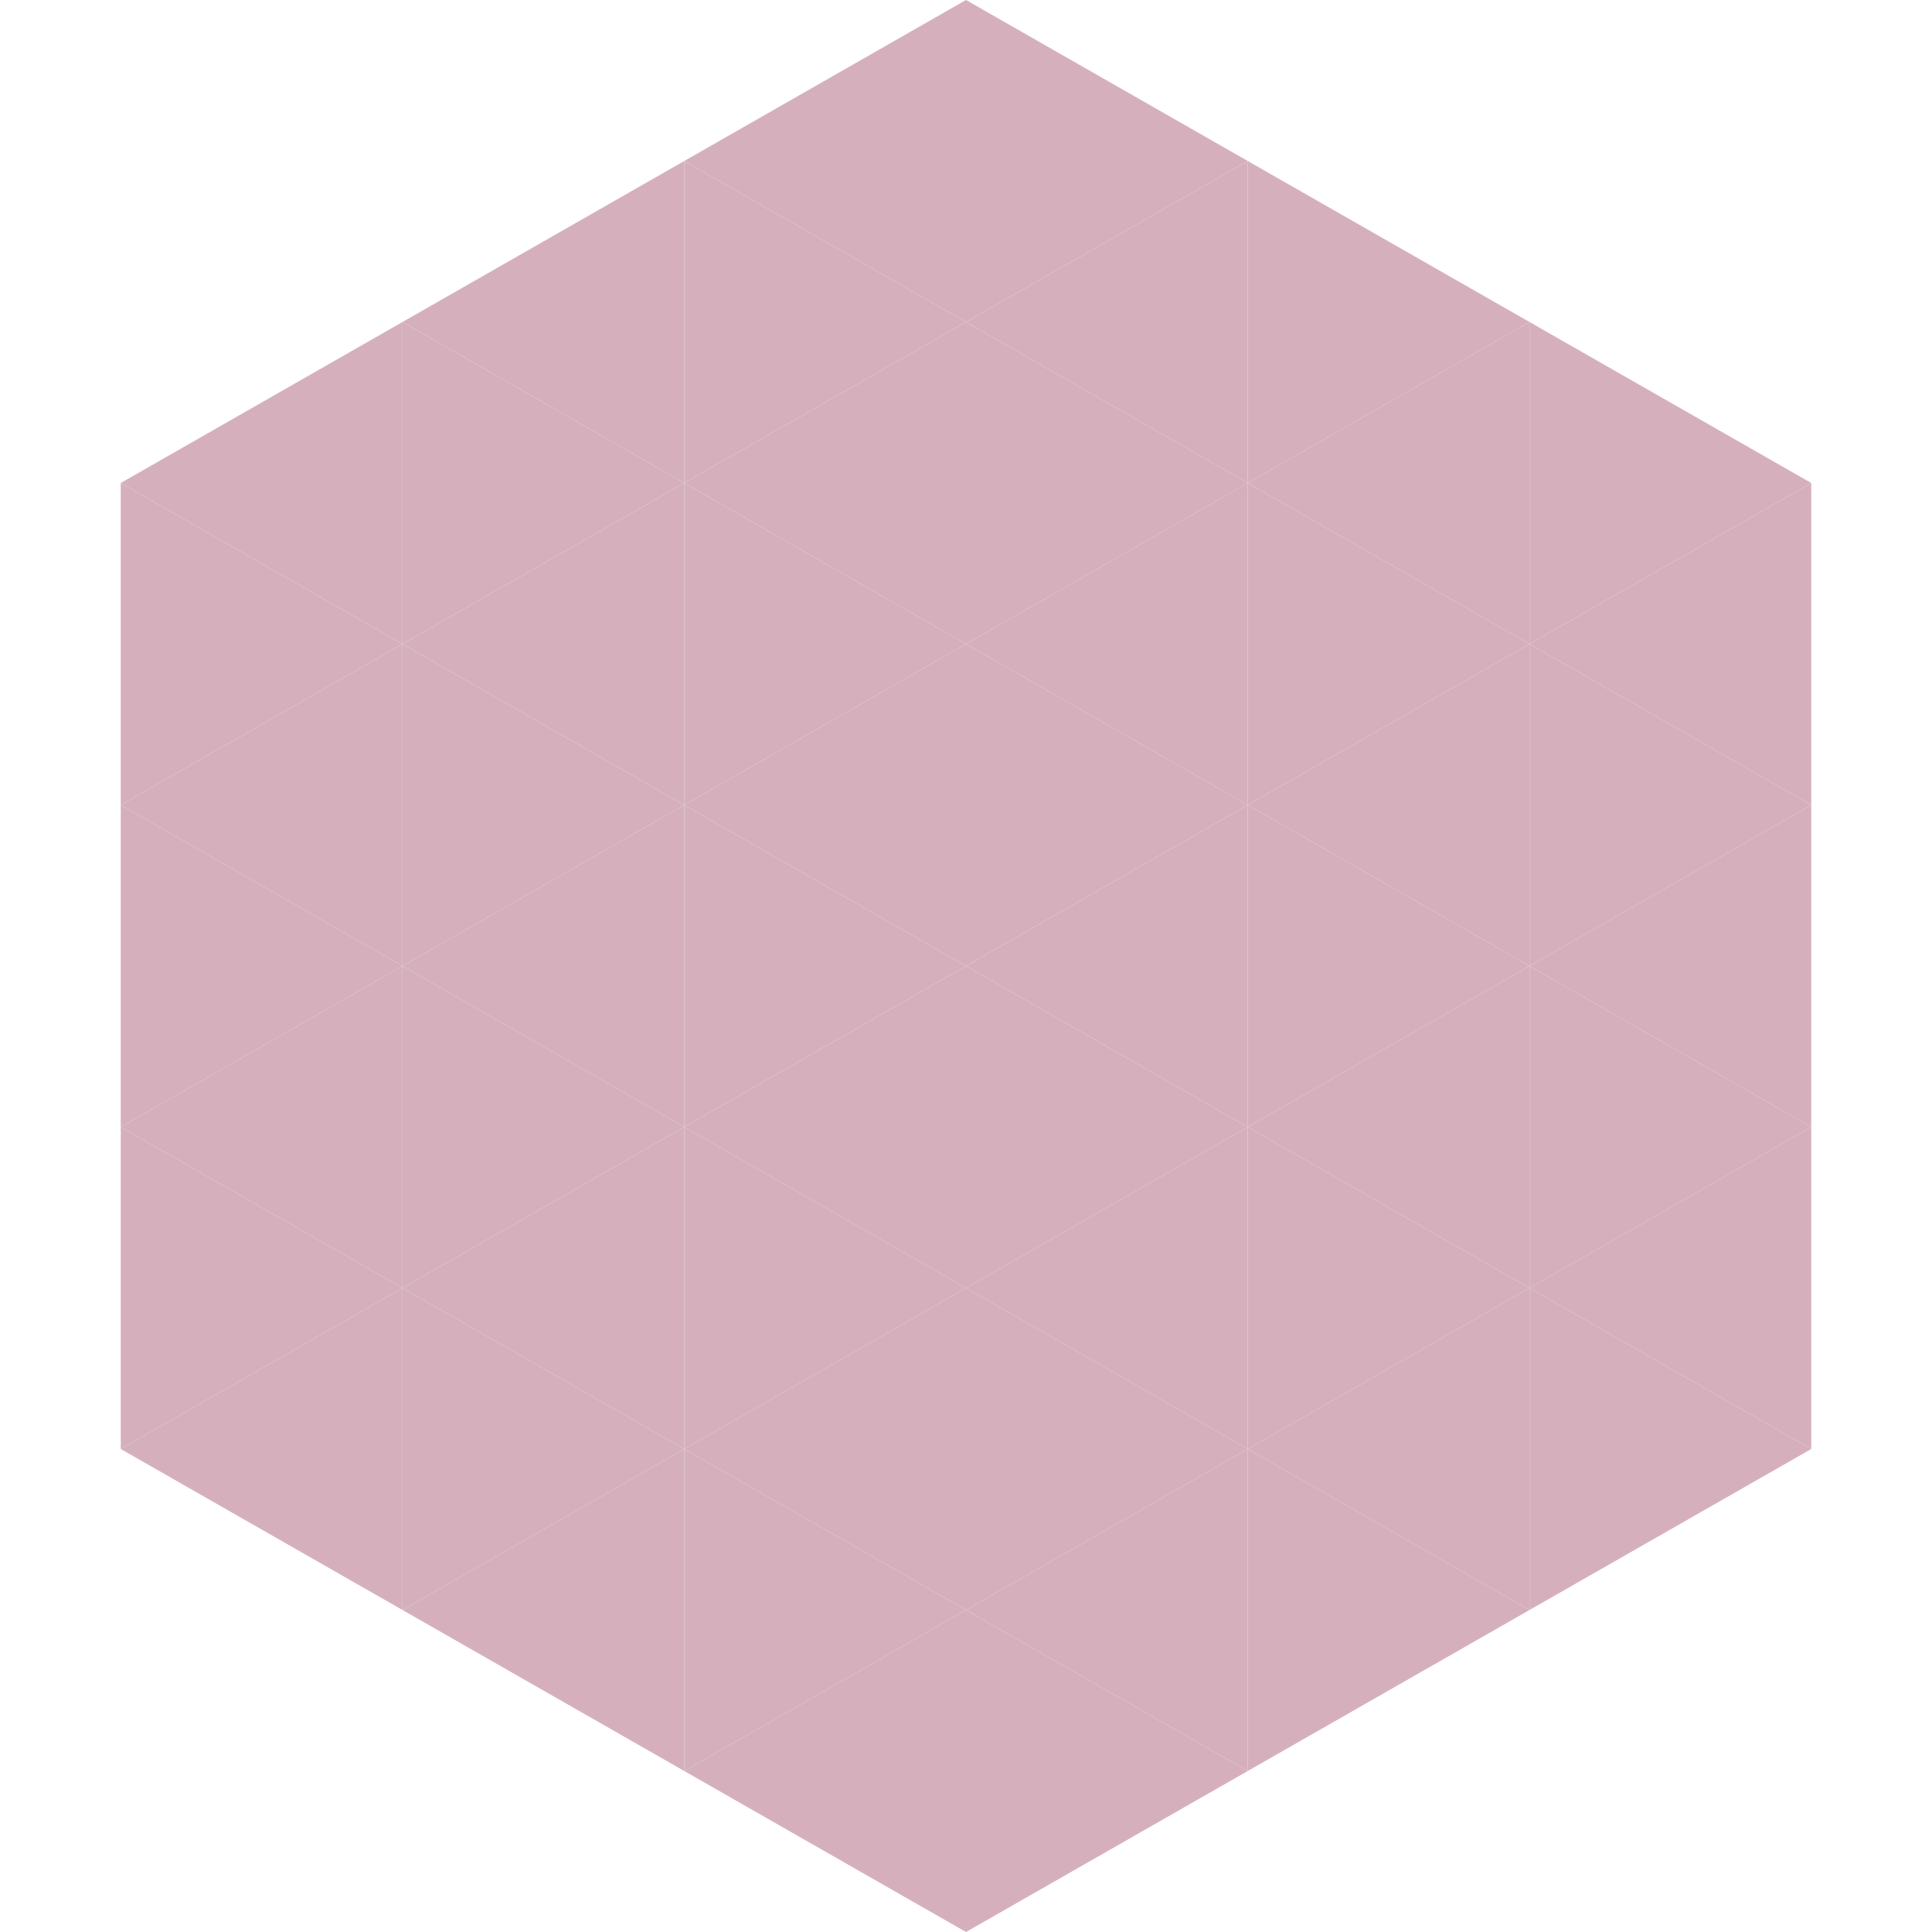 <?xml version="1.0"?>
<!-- Generated by SVGo -->
<svg width="240" height="240"
     xmlns="http://www.w3.org/2000/svg"
     xmlns:xlink="http://www.w3.org/1999/xlink">
<polygon points="50,40 15,60 50,80" style="fill:rgb(213,176,188)" />
<polygon points="190,40 225,60 190,80" style="fill:rgb(213,176,188)" />
<polygon points="15,60 50,80 15,100" style="fill:rgb(213,176,188)" />
<polygon points="225,60 190,80 225,100" style="fill:rgb(213,176,188)" />
<polygon points="50,80 15,100 50,120" style="fill:rgb(213,176,188)" />
<polygon points="190,80 225,100 190,120" style="fill:rgb(213,176,188)" />
<polygon points="15,100 50,120 15,140" style="fill:rgb(213,176,188)" />
<polygon points="225,100 190,120 225,140" style="fill:rgb(213,176,188)" />
<polygon points="50,120 15,140 50,160" style="fill:rgb(213,176,188)" />
<polygon points="190,120 225,140 190,160" style="fill:rgb(213,176,188)" />
<polygon points="15,140 50,160 15,180" style="fill:rgb(213,176,188)" />
<polygon points="225,140 190,160 225,180" style="fill:rgb(213,176,188)" />
<polygon points="50,160 15,180 50,200" style="fill:rgb(213,176,188)" />
<polygon points="190,160 225,180 190,200" style="fill:rgb(213,176,188)" />
<polygon points="15,180 50,200 15,220" style="fill:rgb(255,255,255); fill-opacity:0" />
<polygon points="225,180 190,200 225,220" style="fill:rgb(255,255,255); fill-opacity:0" />
<polygon points="50,0 85,20 50,40" style="fill:rgb(255,255,255); fill-opacity:0" />
<polygon points="190,0 155,20 190,40" style="fill:rgb(255,255,255); fill-opacity:0" />
<polygon points="85,20 50,40 85,60" style="fill:rgb(213,176,188)" />
<polygon points="155,20 190,40 155,60" style="fill:rgb(213,176,188)" />
<polygon points="50,40 85,60 50,80" style="fill:rgb(213,176,188)" />
<polygon points="190,40 155,60 190,80" style="fill:rgb(213,176,188)" />
<polygon points="85,60 50,80 85,100" style="fill:rgb(213,176,188)" />
<polygon points="155,60 190,80 155,100" style="fill:rgb(213,176,188)" />
<polygon points="50,80 85,100 50,120" style="fill:rgb(213,176,188)" />
<polygon points="190,80 155,100 190,120" style="fill:rgb(213,176,188)" />
<polygon points="85,100 50,120 85,140" style="fill:rgb(213,176,188)" />
<polygon points="155,100 190,120 155,140" style="fill:rgb(213,176,188)" />
<polygon points="50,120 85,140 50,160" style="fill:rgb(213,176,188)" />
<polygon points="190,120 155,140 190,160" style="fill:rgb(213,176,188)" />
<polygon points="85,140 50,160 85,180" style="fill:rgb(213,176,188)" />
<polygon points="155,140 190,160 155,180" style="fill:rgb(213,176,188)" />
<polygon points="50,160 85,180 50,200" style="fill:rgb(213,176,188)" />
<polygon points="190,160 155,180 190,200" style="fill:rgb(213,176,188)" />
<polygon points="85,180 50,200 85,220" style="fill:rgb(213,176,188)" />
<polygon points="155,180 190,200 155,220" style="fill:rgb(213,176,188)" />
<polygon points="120,0 85,20 120,40" style="fill:rgb(213,176,188)" />
<polygon points="120,0 155,20 120,40" style="fill:rgb(213,176,188)" />
<polygon points="85,20 120,40 85,60" style="fill:rgb(213,176,188)" />
<polygon points="155,20 120,40 155,60" style="fill:rgb(213,176,188)" />
<polygon points="120,40 85,60 120,80" style="fill:rgb(213,176,188)" />
<polygon points="120,40 155,60 120,80" style="fill:rgb(213,176,188)" />
<polygon points="85,60 120,80 85,100" style="fill:rgb(213,176,188)" />
<polygon points="155,60 120,80 155,100" style="fill:rgb(213,176,188)" />
<polygon points="120,80 85,100 120,120" style="fill:rgb(213,176,188)" />
<polygon points="120,80 155,100 120,120" style="fill:rgb(213,176,188)" />
<polygon points="85,100 120,120 85,140" style="fill:rgb(213,176,188)" />
<polygon points="155,100 120,120 155,140" style="fill:rgb(213,176,188)" />
<polygon points="120,120 85,140 120,160" style="fill:rgb(213,176,188)" />
<polygon points="120,120 155,140 120,160" style="fill:rgb(213,176,188)" />
<polygon points="85,140 120,160 85,180" style="fill:rgb(213,176,188)" />
<polygon points="155,140 120,160 155,180" style="fill:rgb(213,176,188)" />
<polygon points="120,160 85,180 120,200" style="fill:rgb(213,176,188)" />
<polygon points="120,160 155,180 120,200" style="fill:rgb(213,176,188)" />
<polygon points="85,180 120,200 85,220" style="fill:rgb(213,176,188)" />
<polygon points="155,180 120,200 155,220" style="fill:rgb(213,176,188)" />
<polygon points="120,200 85,220 120,240" style="fill:rgb(213,176,188)" />
<polygon points="120,200 155,220 120,240" style="fill:rgb(213,176,188)" />
<polygon points="85,220 120,240 85,260" style="fill:rgb(255,255,255); fill-opacity:0" />
<polygon points="155,220 120,240 155,260" style="fill:rgb(255,255,255); fill-opacity:0" />
</svg>
